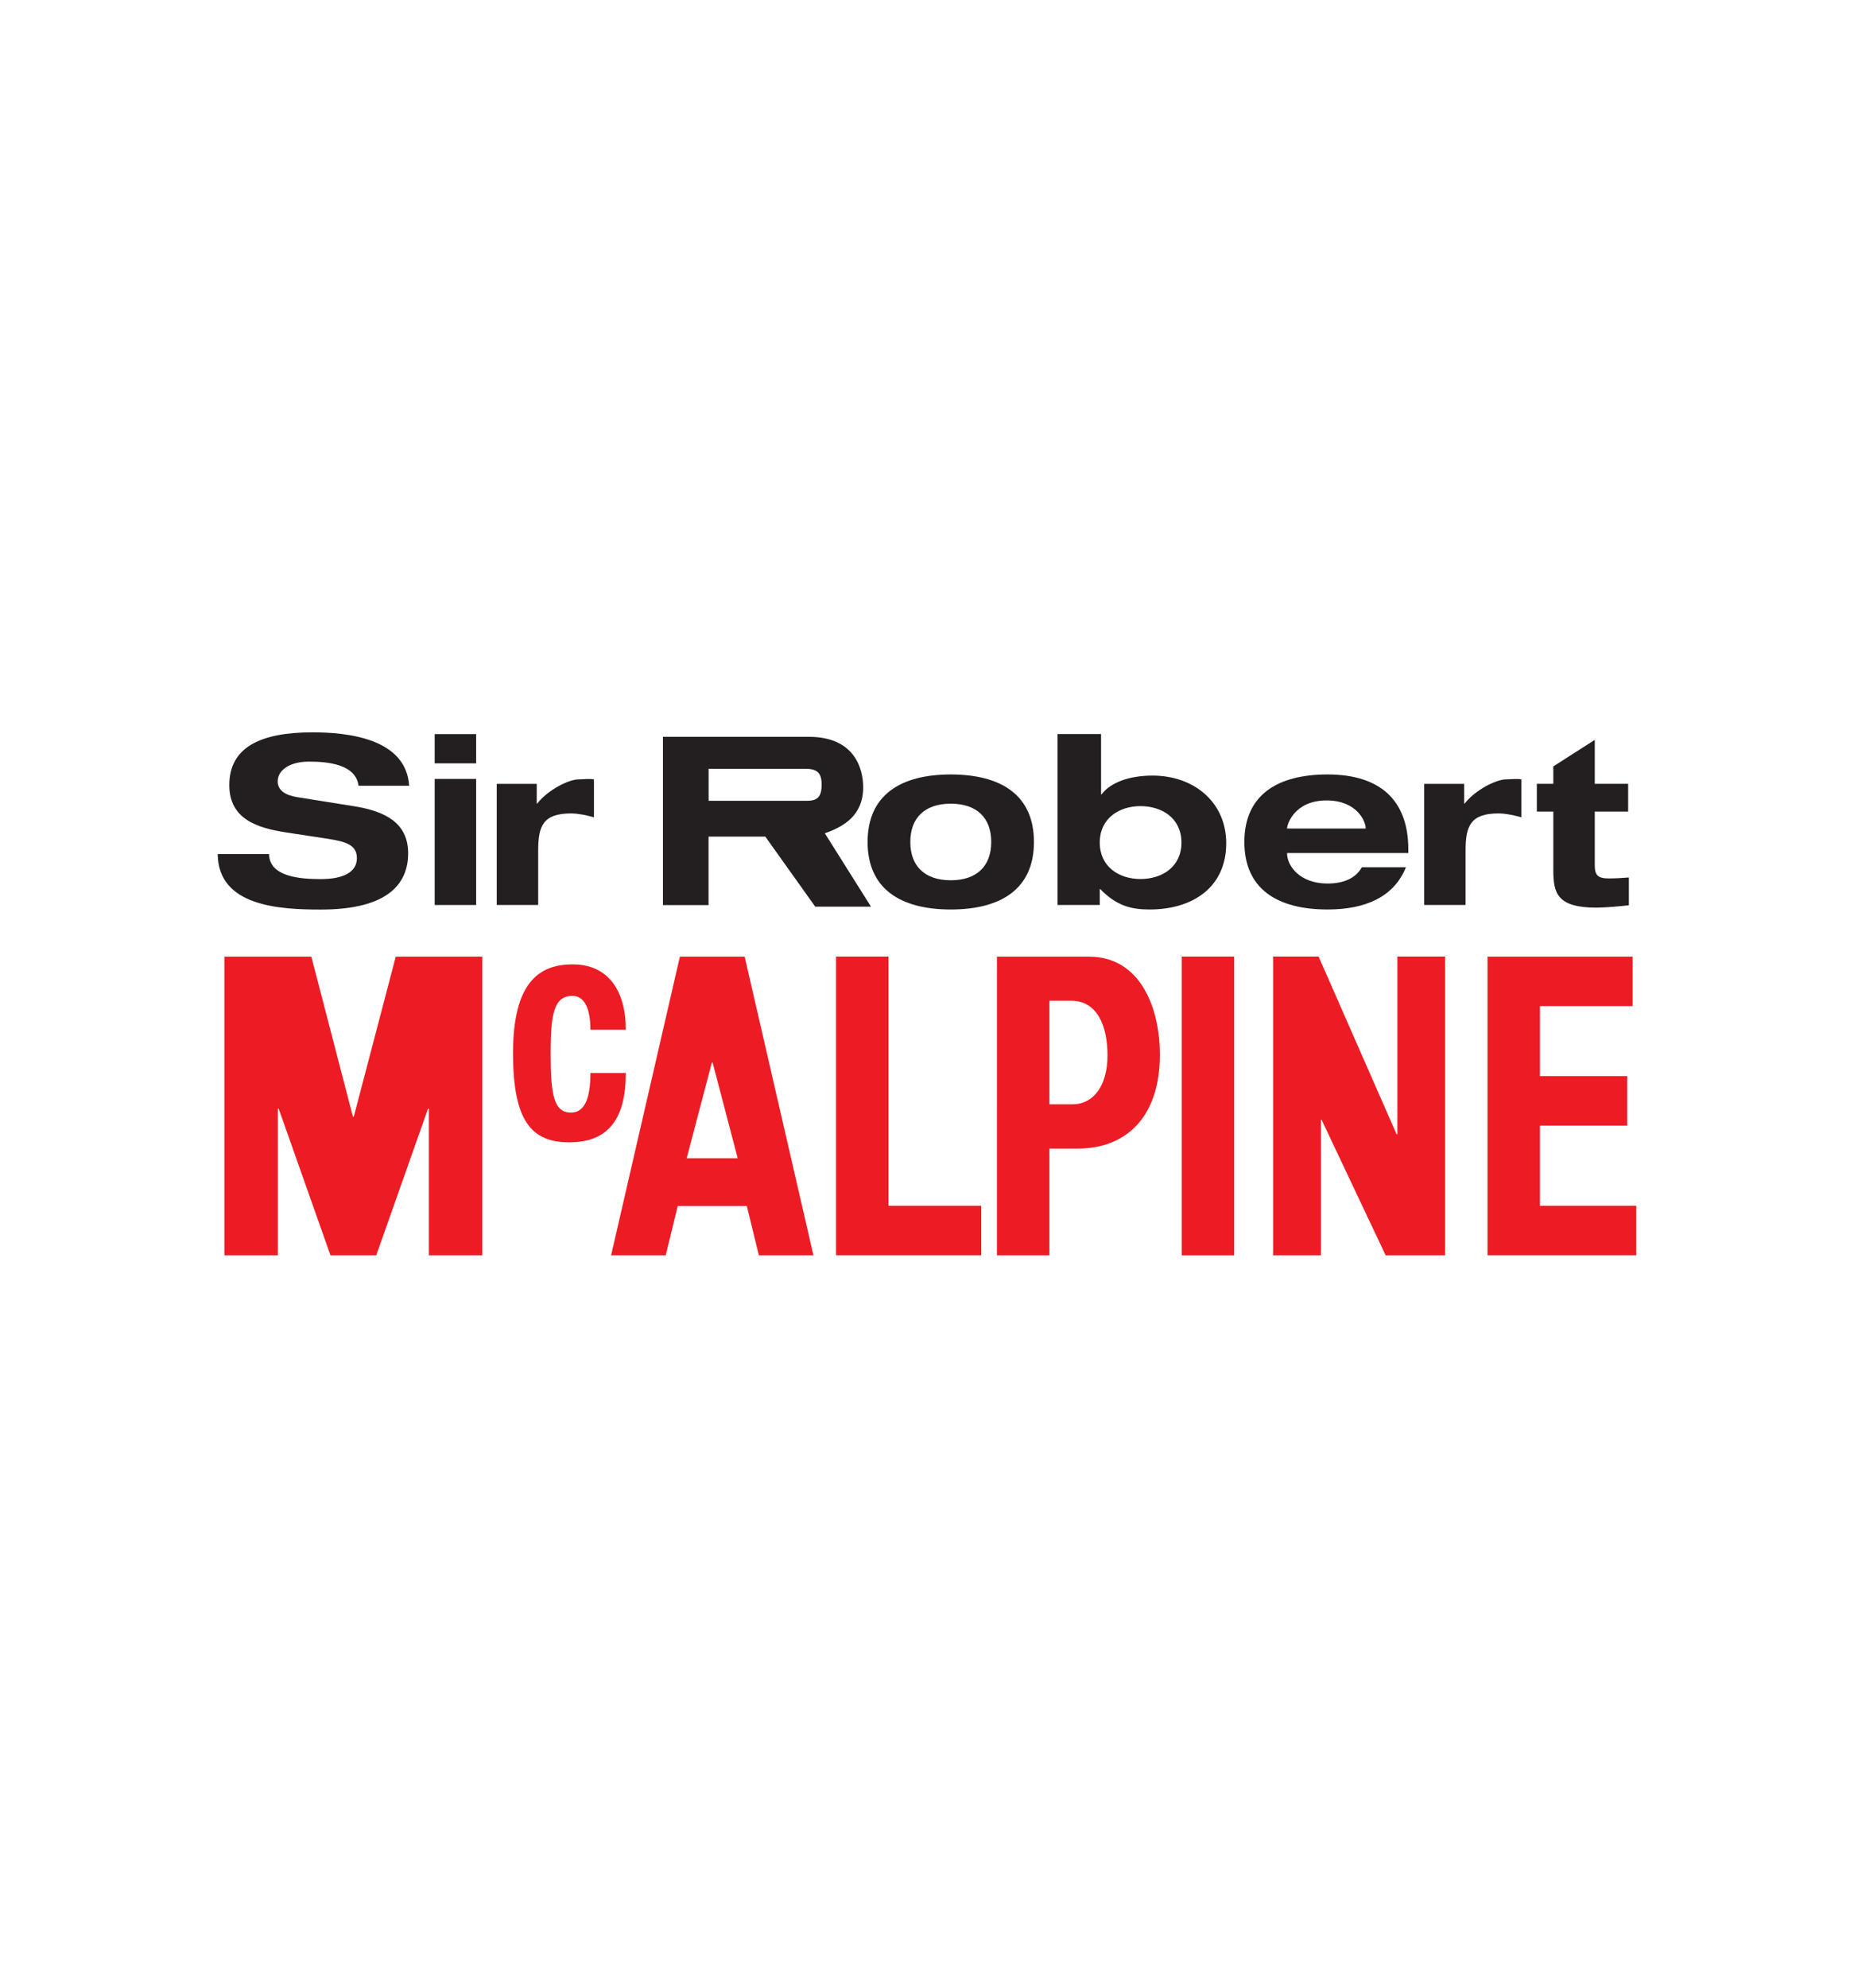 <?xml version="1.0" encoding="utf-8"?>
<!-- Generator: Adobe Illustrator 25.1.0, SVG Export Plug-In . SVG Version: 6.00 Build 0)  -->
<svg version="1.1" baseProfile="tiny" id="Layer_1" xmlns="http://www.w3.org/2000/svg" xmlns:xlink="http://www.w3.org/1999/xlink"
	 x="0px" y="0px" viewBox="0 0 280 300" overflow="visible" xml:space="preserve">
<g>
	<g>
		<path fill="#231F20" d="M54.15,118.6c-0.42-3.3-4.74-3.65-7.52-3.65c-2.85,0-4.69,1.28-4.69,2.98c0,1.35,1.14,2.09,2.92,2.38
			l8.64,1.38c4.62,0.74,8.14,2.48,8.14,7.09c0,4.72-3.2,8.5-13.2,8.5c-6.2,0-15.49-0.47-15.56-8.37h7.75
			c0.07,3.48,4.82,3.77,7.82,3.77c3.24,0,5.45-0.96,5.45-3.16c0-1.95-1.57-2.48-4.31-2.91l-6.3-0.96c-4.4-0.67-8.66-1.99-8.66-7.16
			c0-5.64,4.61-7.96,12.57-7.96c5.23,0,14.13,0.89,14.59,8.06H54.15z"/>
		<path fill="#231F20" d="M65.65,117.56h6.26v19.03h-6.26V117.56z M65.65,110.8h6.26v4.41h-6.26V110.8z"/>
		<path fill="#231F20" d="M75.01,118.31h6.05v2.97h0.07c1.65-2.11,4.82-3.65,6.24-3.65c0.71,0,1.62-0.14,2.33,0.01v5.72
			c-1.13-0.32-2.27-0.57-3.44-0.59c-4.27,0-4.98,1.91-4.98,5.62v8.2h-6.26V118.31z"/>
		<path fill="#231F20" d="M215.08,118.31h6.05v2.97h0.07c1.65-2.11,4.82-3.65,6.24-3.65c0.71,0,1.62-0.14,2.33,0.01v5.72
			c-1.13-0.32-2.28-0.57-3.44-0.59c-4.27,0-4.99,1.91-4.99,5.62v8.2h-6.26V118.31z"/>
		<path fill="#231F20" d="M107.01,116.03h14.55c1.71,0,2.53,0.48,2.53,2.39c0,1.79-0.61,2.44-2.16,2.44h-14.91V116.03z
			 M124.57,125.77c2.85-1.02,5.79-2.66,5.79-6.97c0-2.61-1.17-7.59-8.19-7.59h-22.05v25.39h6.89v-10.33h8.57l7.54,10.57h8.42
			L124.57,125.77z"/>
		<path fill="#231F20" d="M137.48,127.08c0-3.7,2.24-5.78,6.11-5.78c3.87,0,6.11,2.08,6.11,5.78c0,3.7-2.24,5.78-6.11,5.78
			C139.73,132.86,137.48,130.78,137.48,127.08 M131.03,127.08c0,7.13,5.04,10.19,12.56,10.19c7.53,0,12.56-3.06,12.56-10.19
			c0-7.13-5.03-10.19-12.56-10.19C136.07,116.89,131.03,119.95,131.03,127.08"/>
		<path fill="#231F20" d="M166.09,127.17c0-3.62,2.87-5.5,6.15-5.5c3.32,0,6.19,1.88,6.19,5.5c0,3.62-2.87,5.5-6.19,5.5
			C168.96,132.67,166.09,130.79,166.09,127.17 M159.74,136.59h6.35v-2.4h0.07c2.5,2.55,4.7,3.08,7.46,3.08
			c6.48,0,11.57-3.33,11.57-10c0-6.17-4.84-10.21-11.13-10.21c-3.69,0-6.42,1.13-7.69,2.83h-0.08v-9.1h-6.57V136.59z"/>
		<path fill="#231F20" d="M194.38,125.05v-0.07c0-0.45,1.03-4.17,5.97-4.17c4.58,0,5.9,3.16,5.9,4.17v0.07H194.38z M205.67,130.89
			c-0.89,1.62-2.67,2.46-5.18,2.46c-4.27,0-6.11-2.74-6.11-4.53v-0.07h18.31v-0.57c0-7.13-3.97-11.29-12.2-11.29
			c-7.53,0-12.56,3.06-12.56,10.19c0,7.13,5.03,10.19,12.56,10.19c5.71,0,10.04-1.89,11.84-6.38H205.67z"/>
		<path fill="#231F20" d="M234.59,115.67l6.26-4v6.63h5.04v4.19h-5.04v8.11c0,1.49,0.46,1.98,2.1,1.98c1.1,0,2.06-0.07,3.05-0.14
			v4.19c-1.17,0.14-3.52,0.36-4.9,0.36c-5.94,0-6.51-2.2-6.51-5.65v-8.85h-2.49v-4.19h2.49V115.67z"/>
		<polygon fill="#ED1C24" points="33.89,144.38 47.02,144.38 53.3,168.54 53.43,168.54 59.77,144.38 72.84,144.38 72.84,189.47 
			64.77,189.47 64.77,167.34 64.64,167.34 56.82,189.47 49.91,189.47 42.09,167.34 41.96,167.34 41.96,189.47 33.89,189.47 		"/>
		<path fill="#ED1C24" d="M89.17,155.42c0-2.46-0.56-5.11-2.72-5.11c-2.84,0-3.29,2.84-3.29,8.71c0,6.3,0.5,8.9,3.08,8.9
			c1.91,0,2.93-1.85,2.93-5.97h5.34c0,6.68-2.45,10.46-8.52,10.46c-5.72,0-8.51-3.2-8.51-13.44c0-10.47,3.75-13.42,9.01-13.42
			c5.28,0,8.02,3.86,8.02,9.87H89.17z"/>
		<path fill="#ED1C24" d="M107.51,160.36h0.11l3.79,14.45h-7.7L107.51,160.36z M92.29,189.47h8.25l1.81-7.44h10.44l1.82,7.44h8.24
			l-10.39-45.09h-9.78L92.29,189.47z"/>
		<polygon fill="#ED1C24" points="126.26,189.46 126.26,144.37 134.18,144.37 134.18,181.99 148.19,181.99 148.19,189.46 		"/>
		<path fill="#ED1C24" d="M158.49,151.04h3.29c3.94,0,5.48,3.82,5.48,8.24c0,4.61-2.14,7.39-5.26,7.39h-3.51V151.04z M150.57,189.47
			h7.92v-16.11h4.22c7.46,0,12.46-4.85,12.46-14.19c0-6.76-2.75-14.79-10.77-14.79h-13.84V189.47z"/>
		<rect x="178.47" y="144.37" fill="#ED1C24" width="7.92" height="45.1"/>
		<polygon fill="#ED1C24" points="199.14,144.37 210.92,171.19 211.04,171.19 211.04,144.37 218.25,144.37 218.25,189.47 
			209.27,189.47 199.6,169.02 199.49,169.02 199.49,189.47 192.27,189.47 192.27,144.37 		"/>
		<polygon fill="#ED1C24" points="246.57,144.38 246.57,151.85 232.57,151.85 232.57,162.42 245.75,162.42 245.75,169.89 
			232.57,169.89 232.57,181.99 247.12,181.99 247.12,189.46 224.65,189.46 224.65,144.38 		"/>
	</g>
</g>
</svg>

